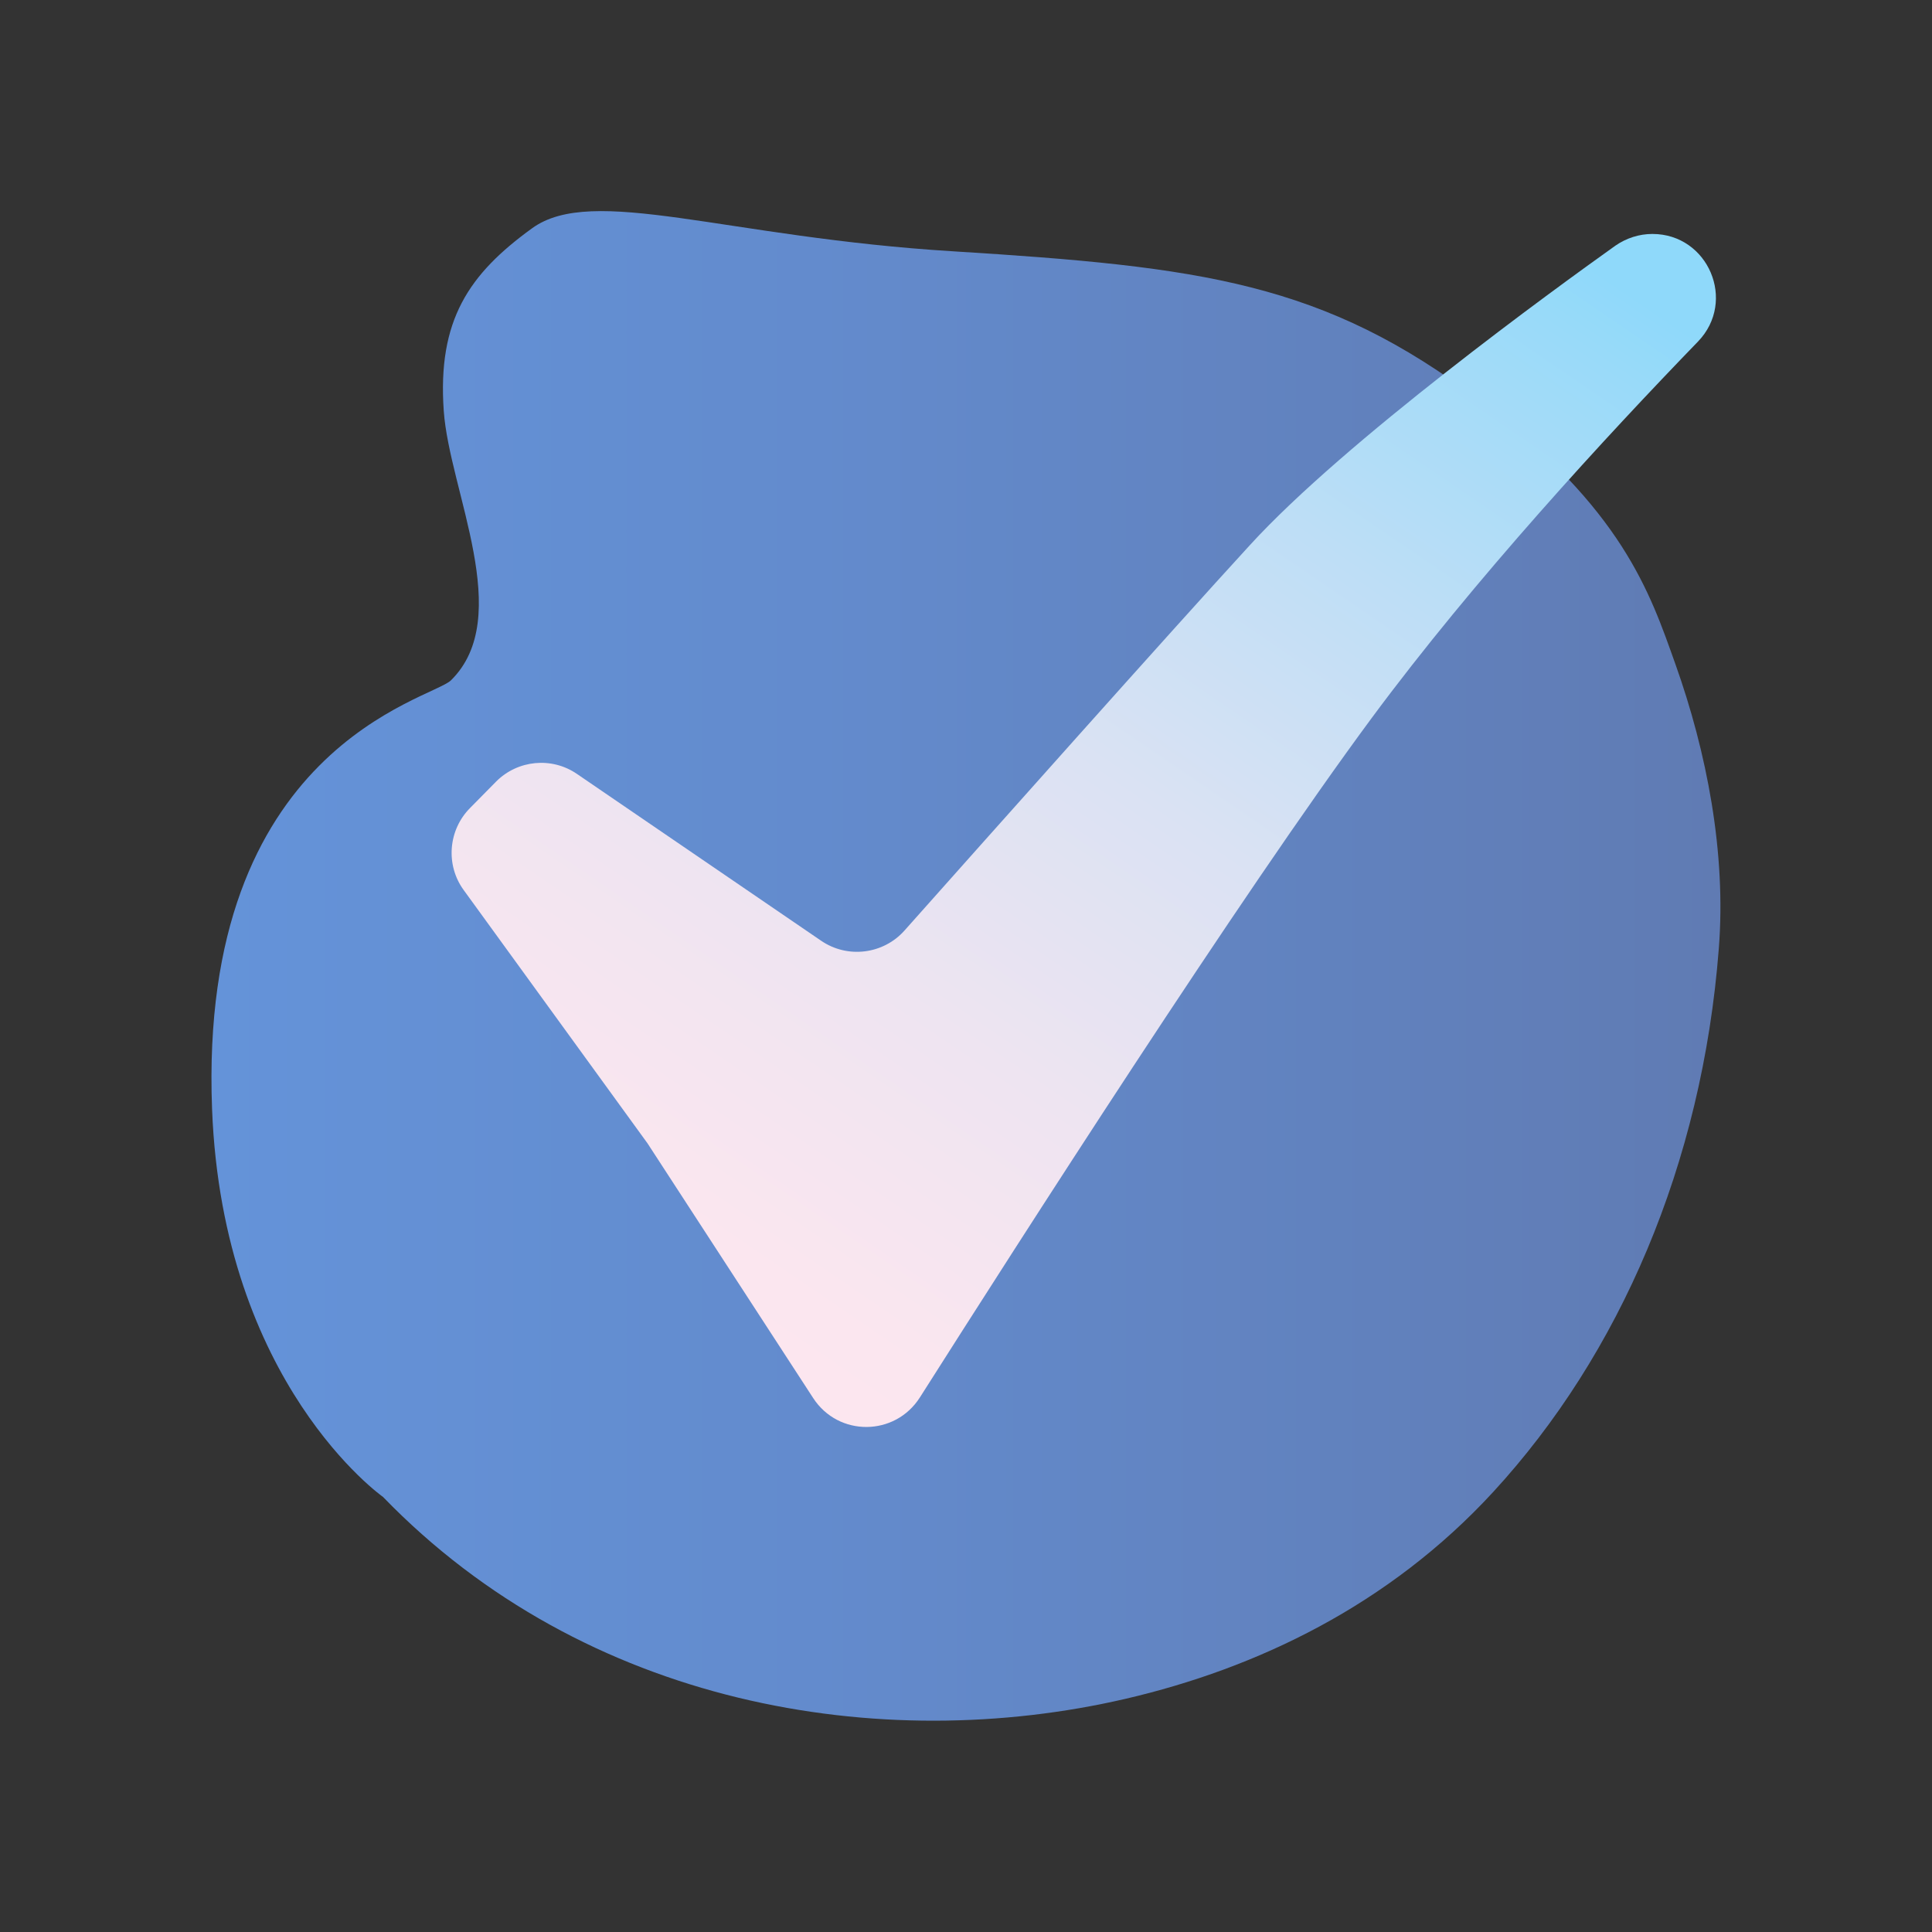 <svg version="1.1" xmlns="http://www.w3.org/2000/svg" xmlns:xlink="http://www.w3.org/1999/xlink" x="0px" y="0px" width="512" height="512"
	 viewBox="0 0 512 512" enable-background="new 0 0 512 512" xml:space="preserve">
<rect x="0" y="0" width="512" height="512" fill="#333333" stroke="none"/>
<linearGradient id="SVGID_1_" gradientUnits="userSpaceOnUse" x1="56" y1="256" x2="455.945" y2="256">
	<stop  offset="0" style="stop-color:#6493D9"/>
	<stop  offset="0.4" style="stop-color:#638BCD"/>
	<stop  offset="1" style="stop-color:#607BB3"/>
</linearGradient>
<path fill="url(#SVGID_1_)" d="M444,176c-6.8-19.1-14-41-51.7-69.7c-41.5-31.5-73.9-35.6-139.7-39.7c-60.4-3.7-95.5-17.8-111.6-6.1
	c-16.7,12.1-25.1,24.3-23.4,48.4c1.5,21.2,18.9,54.7,1.9,71.4c-5.2,5.1-67,17.6-63.3,113.6c2.8,72.9,45.3,102.8,45.3,102.8
	c53.6,55.4,131.7,68.6,196.8,53.5c34.8-8.1,69.8-24.8,97.4-54.8c33.5-36.4,55.4-86.9,59.8-144C457.5,226,452.3,199.3,444,176z"/>
<linearGradient id="SVGID_00000151511501739248936560000001233860372163121037_" gradientUnits="userSpaceOnUse" x1="367.953" y1="33.988" x2="130.858" y2="381.378">
	<stop  offset="0" style="stop-color:#8FD9FA"/>
	<stop  offset="4.038507e-02" style="stop-color:#98DAF9"/>
	<stop  offset="0.236" style="stop-color:#BDDEF6"/>
	<stop  offset="0.432" style="stop-color:#DAE2F3"/>
	<stop  offset="0.625" style="stop-color:#EEE4F1"/>
	<stop  offset="0.816" style="stop-color:#FBE6EF"/>
	<stop  offset="1" style="stop-color:#FFE6EF"/>
</linearGradient>
<path fill="url(#SVGID_00000151511501739248936560000001233860372163121037_)" d="M124.6,214.1c-5.8,5.8-6.6,15.1-1.7,21.8
	l48.7,67.1l43.9,67.5c6.7,10.3,21.7,10.2,28.3-0.2c26.6-41.9,84.8-132.8,119.7-180c27.3-36.9,62.3-74.8,86.5-99.8
	c10.3-10.7,2.7-28.5-12.1-28.5h0c-3.5,0-6.9,1.1-9.8,3.1c-16,11.4-71.7,51.8-96.9,79.4c-21.1,23-70.4,78.4-91.5,102.1
	c-5.6,6.3-15.1,7.5-22.1,2.7l-64.7-44.2c-6.7-4.6-15.7-3.7-21.4,2L124.6,214.1z"/>
</svg>
